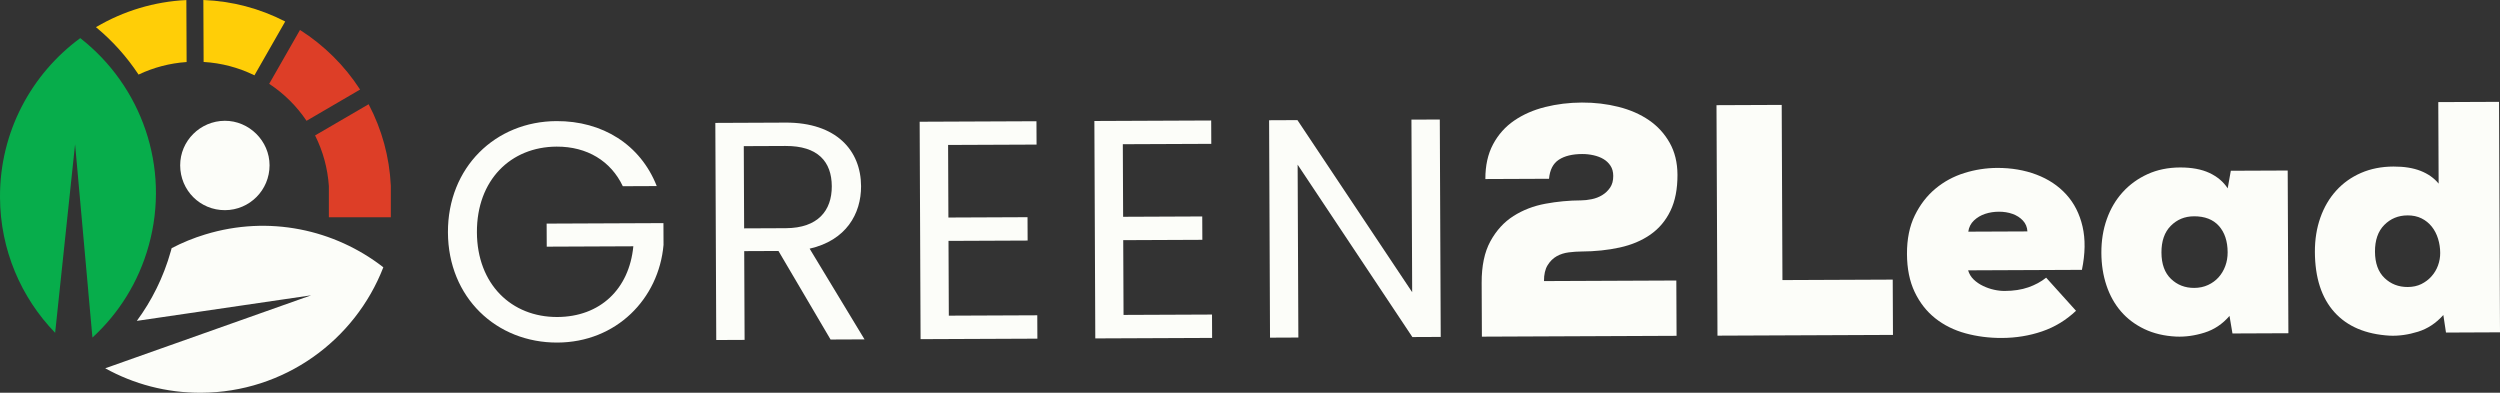 <svg xmlns="http://www.w3.org/2000/svg" id="Layer_1" viewBox="0 0 221.91 34.861"><rect x="0" y="0" width="221.91" height="34.861" fill="#333333" stroke="none"/><defs><style>.cls-1{fill-rule:evenodd;}.cls-1,.cls-2{fill:#fcfdf9;}.cls-3{fill:#ffce07;}.cls-4{fill:#07ad4b;}.cls-5{fill:#dd3e27;}</style></defs><g><g><path class="cls-2" d="m131.847,15.893c-.005-1.192.222-2.219.682-3.082.46-.862,1.086-1.565,1.878-2.107s1.708-.944,2.747-1.204,2.126-.393,3.261-.397c1.135-.005,2.218.123,3.251.383,1.032.261,1.932.654,2.701,1.181s1.381,1.195,1.839,2.007c.458.812.688,1.756.693,2.834.005,1.268-.203,2.337-.625,3.208-.421.873-1.015,1.575-1.778,2.108-.764.533-1.67.915-2.72,1.146-1.049.231-2.188.35-3.417.355-.34.001-.709.027-1.106.076-.397.049-.756.164-1.077.345s-.589.447-.805.798c-.216.351-.323.819-.32,1.406l11.747-.05.021,4.909-17.28.074-.021-4.767c-.006-1.513.253-2.749.779-3.706.526-.958,1.208-1.703,2.048-2.236.839-.533,1.784-.897,2.833-1.09s2.103-.292,3.163-.297c.284-.001.596-.036.936-.104.34-.067.651-.187.935-.358s.518-.395.707-.67c.188-.275.281-.62.279-1.037-.001-.359-.084-.662-.245-.907-.162-.245-.371-.443-.626-.594-.256-.15-.55-.262-.881-.336-.332-.074-.667-.111-1.008-.109-.87.003-1.56.172-2.069.505-.509.334-.8.897-.872,1.692l-5.646.024Z"></path><path class="cls-2" d="m158.151,9.312l.066,15.549,9.789-.042.021,4.909-15.577.066-.087-20.458,5.789-.024Z"></path><path class="cls-2" d="m177.271,14.905c1.267-.005,2.431.193,3.492.595,1.062.402,1.943.99,2.647,1.762.703.773,1.185,1.721,1.445,2.845.26,1.125.242,2.407-.055,3.846l-10.102.043c.096.321.263.595.5.821s.513.414.826.563c.313.151.635.263.966.336.332.075.648.111.951.11.794-.003,1.494-.11,2.099-.321.604-.21,1.133-.496,1.585-.858l2.651,2.94c-.886.836-1.89,1.445-3.014,1.829s-2.31.577-3.559.583c-1.135.005-2.214-.132-3.237-.412-1.022-.28-1.918-.725-2.687-1.336-.769-.611-1.377-1.389-1.826-2.333-.449-.944-.676-2.068-.682-3.374-.005-1.324.226-2.465.695-3.422.468-.957,1.08-1.75,1.834-2.377.753-.627,1.608-1.089,2.562-1.387.954-.298,1.923-.448,2.907-.453Zm2.691,5.635c-.021-.378-.154-.699-.401-.963-.247-.263-.556-.461-.925-.592-.369-.13-.772-.195-1.207-.193s-.841.065-1.219.19c-.378.125-.708.32-.99.585-.283.267-.452.598-.507.996l5.249-.022Z"></path><path class="cls-2" d="m198.014,15.157l5.051-.021.062,14.443-4.965.021-.262-1.559c-.621.722-1.362,1.217-2.221,1.485-.859.269-1.696.385-2.51.351-1.06-.052-2.001-.275-2.826-.669-.824-.394-1.518-.916-2.078-1.566-.561-.65-.99-1.419-1.287-2.307s-.448-1.852-.452-2.892c-.004-1.079.157-2.077.484-2.996.327-.918.796-1.715,1.409-2.389.611-.674,1.347-1.207,2.206-1.599.859-.391,1.818-.589,2.878-.594,1.04-.004,1.911.158,2.613.485.701.328,1.242.785,1.623,1.369l.277-1.562Zm-3.274,4.043c-.813.003-1.498.286-2.054.846-.556.561-.831,1.352-.827,2.373s.287,1.801.847,2.337c.56.537,1.247.803,2.061.8.454-.002.865-.089,1.233-.261.369-.172.68-.4.934-.685.254-.285.452-.616.592-.996.141-.378.209-.786.208-1.221-.004-.983-.263-1.763-.776-2.338-.513-.575-1.252-.86-2.217-.856Z"></path><path class="cls-2" d="m216.432,9.063l5.391-.023.087,20.458-4.795.021-.234-1.56c-.64.722-1.39,1.217-2.25,1.485-.859.268-1.696.385-2.509.351-2.138-.124-3.777-.821-4.917-2.093-1.141-1.272-1.716-3.053-1.726-5.342-.004-1.097.157-2.11.484-3.038s.796-1.729,1.409-2.404c.611-.674,1.347-1.197,2.206-1.57.859-.372,1.818-.561,2.878-.565.946-.004,1.75.125,2.413.387.663.262,1.194.638,1.594,1.128l-.031-7.235Zm-2.738,10.057c-.813.003-1.498.286-2.054.846-.556.561-.831,1.352-.827,2.373s.287,1.8.847,2.337c.56.537,1.247.803,2.061.8.454-.002.855-.089,1.204-.261.35-.172.651-.4.905-.685.254-.285.447-.607.578-.967s.196-.729.194-1.108c-.001-.435-.065-.855-.19-1.262-.125-.406-.311-.765-.558-1.076-.248-.311-.551-.555-.911-.734-.36-.178-.777-.267-1.25-.264Z"></path></g><g><path class="cls-2" d="m58.297,16.516l-3.014.013c-1.061-2.235-3.167-3.526-5.876-3.514-4.064.017-7.094,2.961-7.074,7.606.02,4.617,3.074,7.535,7.138,7.518,3.788-.016,6.376-2.46,6.747-6.277l-7.687.033-.009-2.046,10.368-.044.008,1.936c-.422,4.785-4.193,8.645-9.418,8.667-5.419.023-9.695-3.996-9.719-9.774-.024-5.779,4.216-9.861,9.635-9.884,4.064-.018,7.446,2.07,8.9,5.769Z"></path><path class="cls-2" d="m69.717,10.882c4.534-.019,6.702,2.488,6.715,5.64.011,2.461-1.334,4.817-4.566,5.55l4.873,8.053-3.014.013-4.624-7.86-3.041.013.034,7.88-2.516.011-.082-19.271,6.221-.027Zm.009,2.074l-3.705.016.031,7.299,3.705-.016c2.848-.012,4.085-1.565,4.076-3.722-.009-2.184-1.231-3.589-4.107-3.577Z"></path><path class="cls-2" d="m92.009,12.834l-7.852.033.027,6.442,7.023-.03.009,2.074-7.023.03.028,6.636,7.852-.033.009,2.074-10.368.044-.082-19.299,10.368-.044.009,2.074Z"></path><path class="cls-2" d="m107.519,12.768l-7.853.033.027,6.442,7.023-.03.009,2.074-7.023.03.028,6.636,7.853-.033.009,2.074-10.369.044-.082-19.299,10.369-.044.009,2.074Z"></path><path class="cls-2" d="m127.802,10.608l.082,19.299-2.516.011-10.185-15.302.065,15.345-2.516.011-.082-19.299,2.516-.011,10.184,15.274-.065-15.317,2.516-.011Z"></path></g></g><g><path class="cls-1" d="m18.22,20.809c-1.05.32-2.048.729-2.985,1.22-.023.082-.042.164-.065.242-.082.292-.17.581-.265.868-.034.103-.073.204-.108.306-.063.181-.126.362-.194.54-.05.131-.105.261-.158.391-.059.145-.117.291-.18.434-.063.144-.13.286-.197.429-.059.126-.117.253-.178.377-.496,1.005-1.078,1.964-1.745,2.866l15.473-2.269-12.564,4.453c-.001-0-.002-0-.004-0l-5.71,2.025c2.521,1.395,5.421,2.184,8.504,2.171,7.381-.031,13.668-4.648,16.182-11.137-4.328-3.365-10.169-4.64-15.806-2.915Z"></path><g><path class="cls-5" d="m31.961,7.948l-.015-.023c-1.357-2.097-3.188-3.912-5.296-5.251l-.023-.015-2.733,4.781.021.014c1.299.859,2.403,1.952,3.28,3.248l.014.021,4.73-2.76.024-.014Z"></path><path class="cls-3" d="m18.1,5.501c1.556.095,3.058.49,4.464,1.174l.022.011,2.73-4.777-.025-.013C23.042.742,20.615.104,18.079.001l-.028-.001.023,5.5.025.002Z"></path><path class="cls-3" d="m12.284,6.602l.013.019.021-.01c1.327-.627,2.747-.998,4.222-1.103l.025-.002-.023-5.5-.028.001c-2.795.135-5.549.96-7.964,2.386l-.032.019.029.024c1.446,1.198,2.704,2.6,3.738,4.165Z"></path><path class="cls-5" d="m34.691,16.472c-.125-2.535-.783-4.956-1.957-7.195l-.013-.025-4.754,2.77.011.022c.695,1.395,1.103,2.894,1.212,4.454l.002.025v2.761h5.5v-2.785l-.001-.028Z"></path><path class="cls-4" d="m7.122,3.383C2.784,6.571-.025,11.714 0,17.51c.02,4.679,1.879,8.915,4.894,12.032l1.77-16.74,1.171,13.038c-.001.001-.001.002-.002.002l.372,4.121c2.315-2.12,4.086-4.895,4.991-8.146,1.959-7.012-.664-14.218-6.074-18.435Z"></path><path class="cls-2" d="m19.973,18.655c2.19-.008,3.956-1.788,3.954-3.985-.002-2.161-1.814-3.96-3.976-3.948-2.186.012-3.965,1.791-3.958,3.958.007,2.221,1.771,3.983,3.979,3.975Z"></path></g></g></svg>